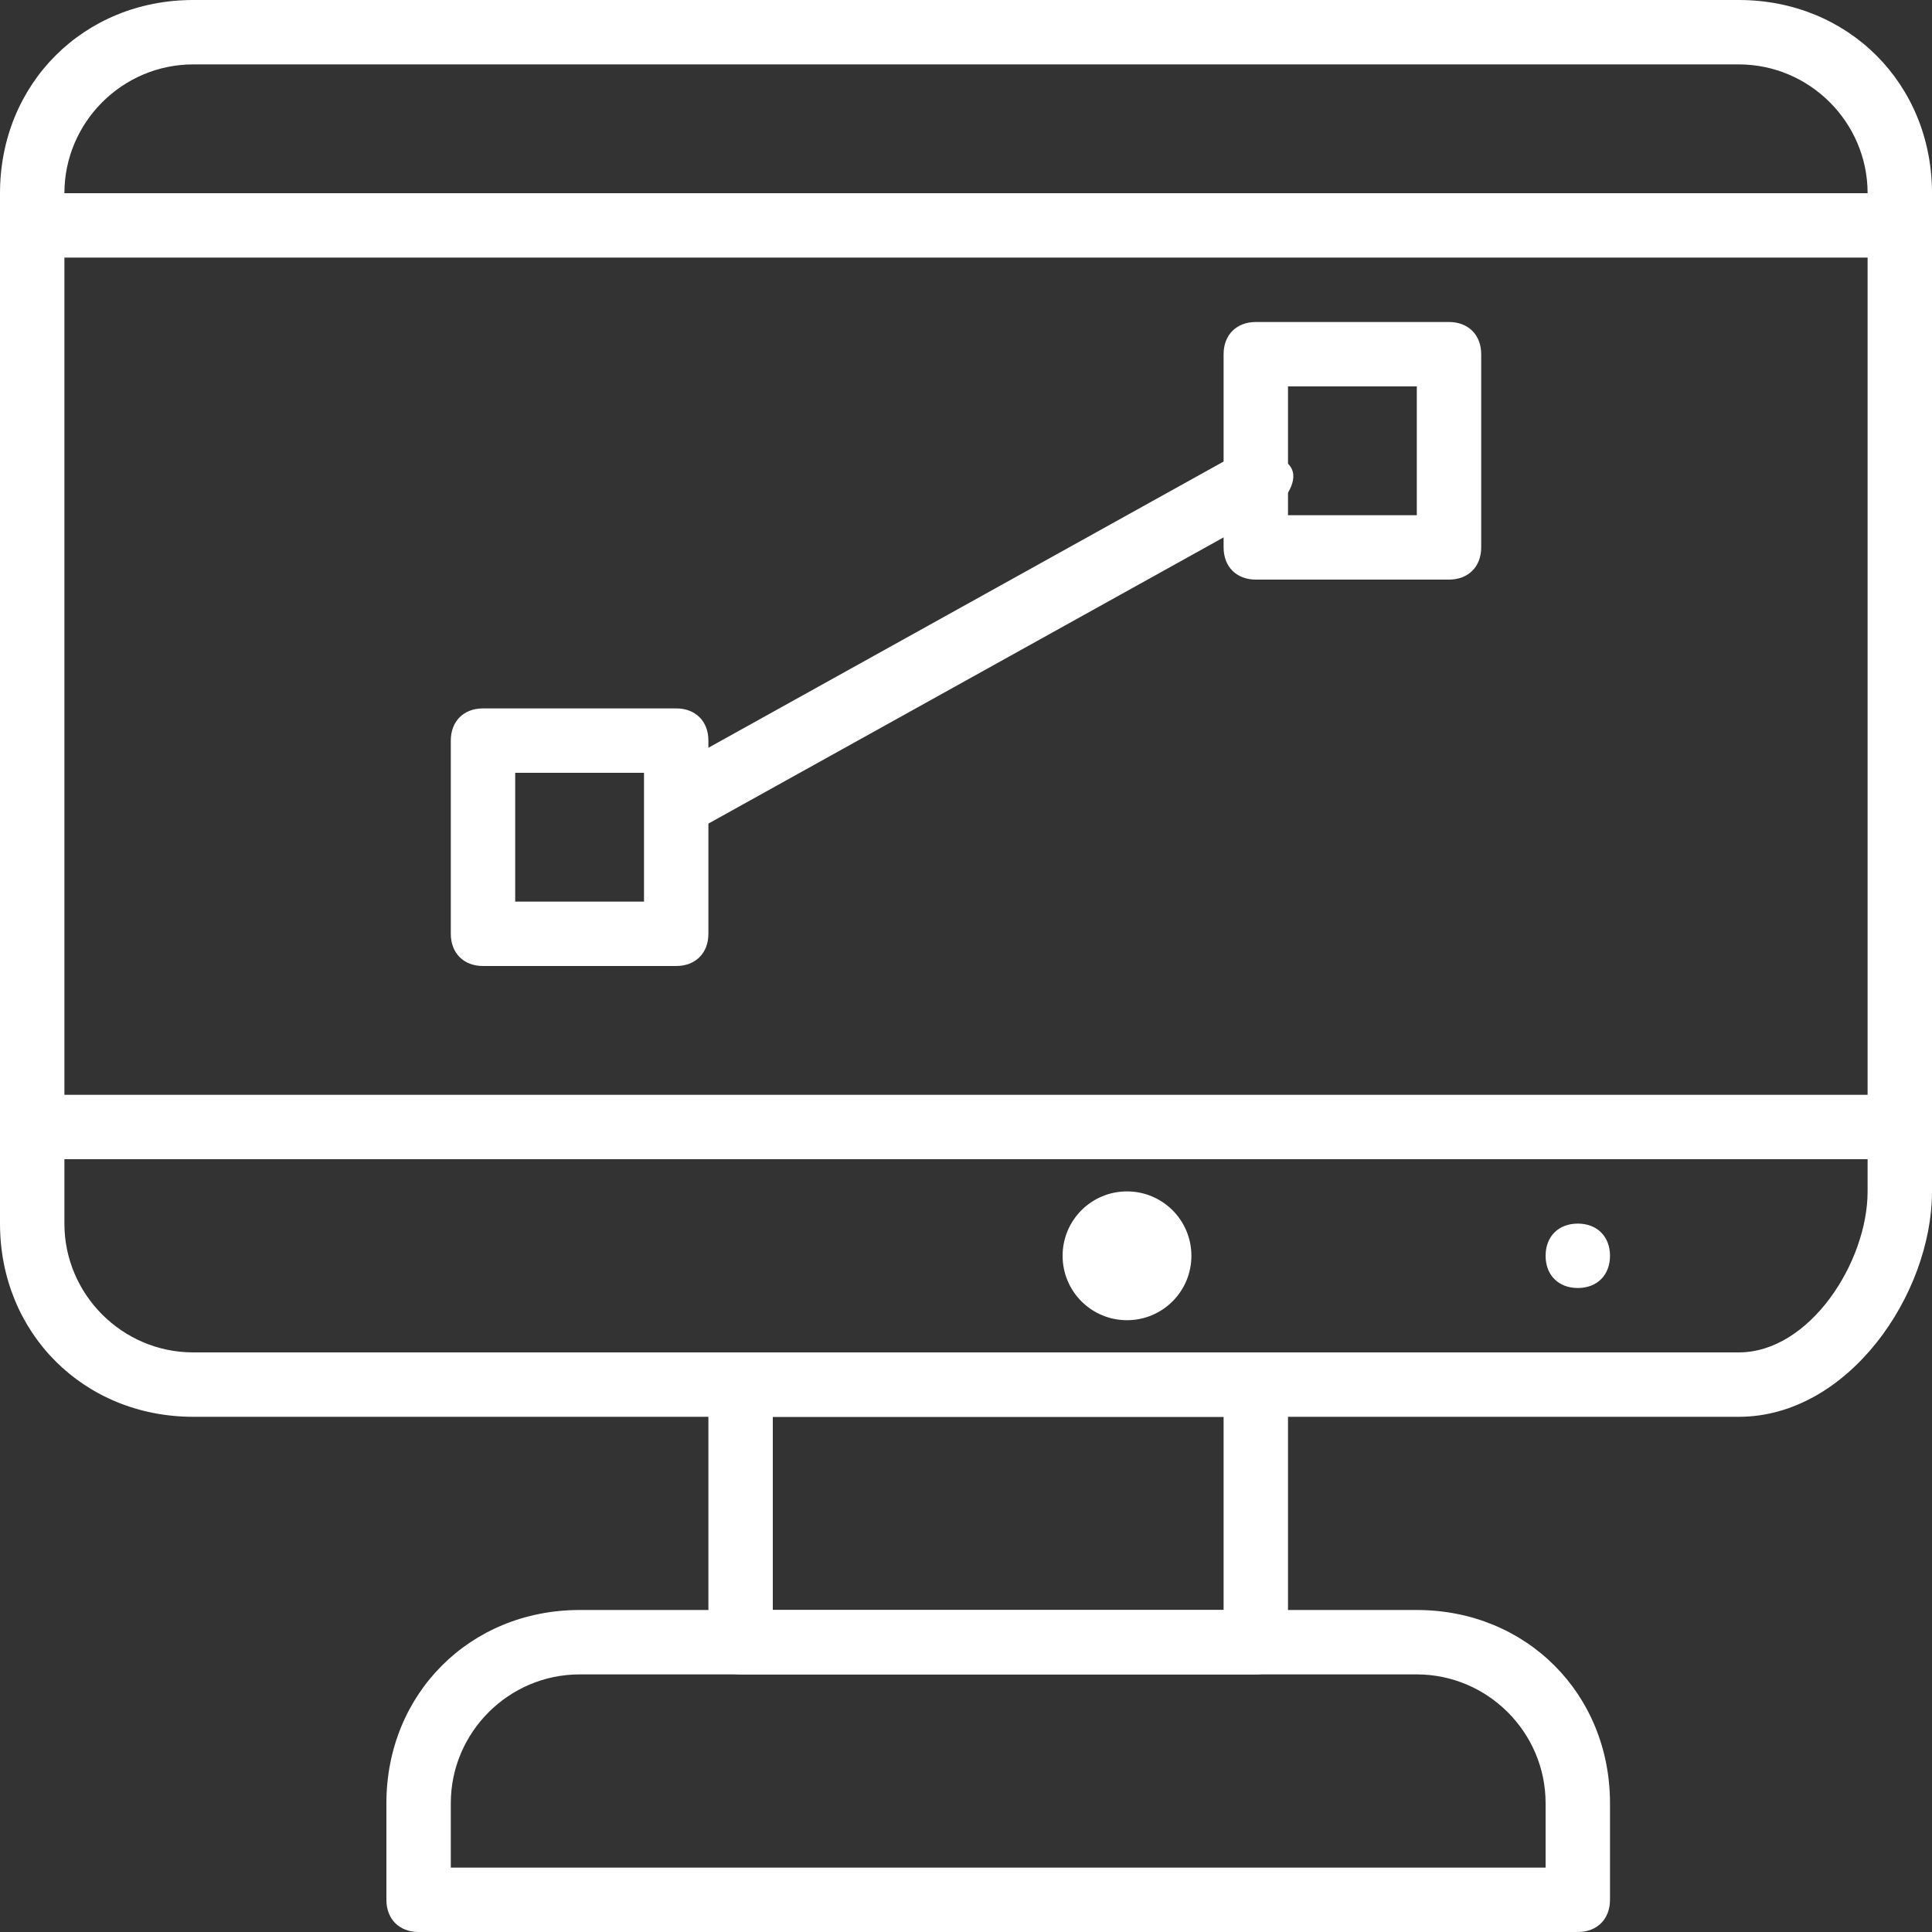 <?xml version="1.0" encoding="UTF-8"?> <svg xmlns="http://www.w3.org/2000/svg" width="21" height="21" viewBox="0 0 21 21" fill="none"><rect x="0" y="0" width="21" height="21" fill="#333333" stroke="none"/><path d="M18.9 15.4H2.1C0.91 15.4 0 14.49 0 13.3V2.1C0 0.91 0.91 0 2.1 0H18.9C20.09 0 21 0.91 21 2.1V12.95C21 14.07 20.09 15.4 18.9 15.4ZM2.1 0.7C1.33 0.7 0.7 1.33 0.7 2.1V13.3C0.7 14.07 1.33 14.7 2.1 14.7H18.9C19.67 14.7 20.3 13.72 20.3 12.95V2.1C20.3 1.33 19.67 0.7 18.9 0.7H2.1Z" fill="white"></path><path d="M17.15 21H4.55C4.34 21 4.2 20.86 4.2 20.65V19.6C4.2 18.41 5.11 17.5 6.3 17.5H15.4C16.59 17.5 17.5 18.41 17.5 19.6V20.65C17.5 20.86 17.36 21 17.15 21ZM4.9 20.3H16.8V19.6C16.8 18.83 16.17 18.2 15.4 18.2H6.3C5.53 18.2 4.9 18.83 4.9 19.6V20.3Z" fill="white"></path><path d="M20.65 12.6H0.35C0.14 12.6 0 12.46 0 12.25C0 12.04 0.14 11.9 0.35 11.9H20.65C20.86 11.9 21 12.04 21 12.25C21 12.46 20.86 12.6 20.65 12.6Z" fill="white"></path><path d="M17.15 14C16.94 14 16.8 13.86 16.8 13.65C16.8 13.44 16.94 13.3 17.15 13.3C17.36 13.3 17.5 13.44 17.5 13.65C17.5 13.86 17.36 14 17.15 14Z" fill="white"></path><path d="M20.65 2.8H0.35C0.14 2.8 0 2.66 0 2.45C0 2.24 0.14 2.1 0.35 2.1H20.65C20.86 2.1 21 2.24 21 2.45C21 2.66 20.86 2.8 20.65 2.8Z" fill="white"></path><path d="M13.65 18.2H8.05C7.84 18.2 7.7 18.06 7.7 17.85V15.05C7.7 14.84 7.84 14.7 8.05 14.7H13.65C13.86 14.7 14 14.84 14 15.05V17.85C14 18.06 13.86 18.2 13.65 18.2ZM8.4 17.5H13.3V15.4H8.4V17.5Z" fill="white"></path><path d="M12.25 14.35C12.637 14.35 12.95 14.037 12.95 13.65C12.95 13.263 12.637 12.95 12.25 12.95C11.863 12.95 11.55 13.263 11.55 13.65C11.55 14.037 11.863 14.35 12.25 14.35Z" fill="white"></path><path d="M7.35 10.5H5.25C5.04 10.5 4.9 10.36 4.9 10.15V8.05C4.9 7.84 5.04 7.7 5.25 7.7H7.35C7.56 7.7 7.7 7.84 7.7 8.05V10.15C7.7 10.36 7.56 10.5 7.35 10.5ZM5.6 9.8H7V8.4H5.6V9.8Z" fill="white"></path><path d="M15.75 6.3H13.65C13.44 6.3 13.3 6.16 13.3 5.95V3.85C13.3 3.64 13.44 3.5 13.65 3.5H15.75C15.96 3.5 16.1 3.64 16.1 3.85V5.95C16.1 6.16 15.96 6.3 15.75 6.3ZM14 5.6H15.4V4.2H14V5.6Z" fill="white"></path><path d="M7.35 9.1C7.21 9.1 7.14 9.03 7.07 8.89C7 8.75 7.07 8.54 7.21 8.4L13.51 4.9C13.65 4.83 13.86 4.9 14 5.04C14.14 5.18 14 5.39 13.86 5.53L7.56 9.03C7.49 9.1 7.42 9.1 7.35 9.1Z" fill="white"></path></svg> 